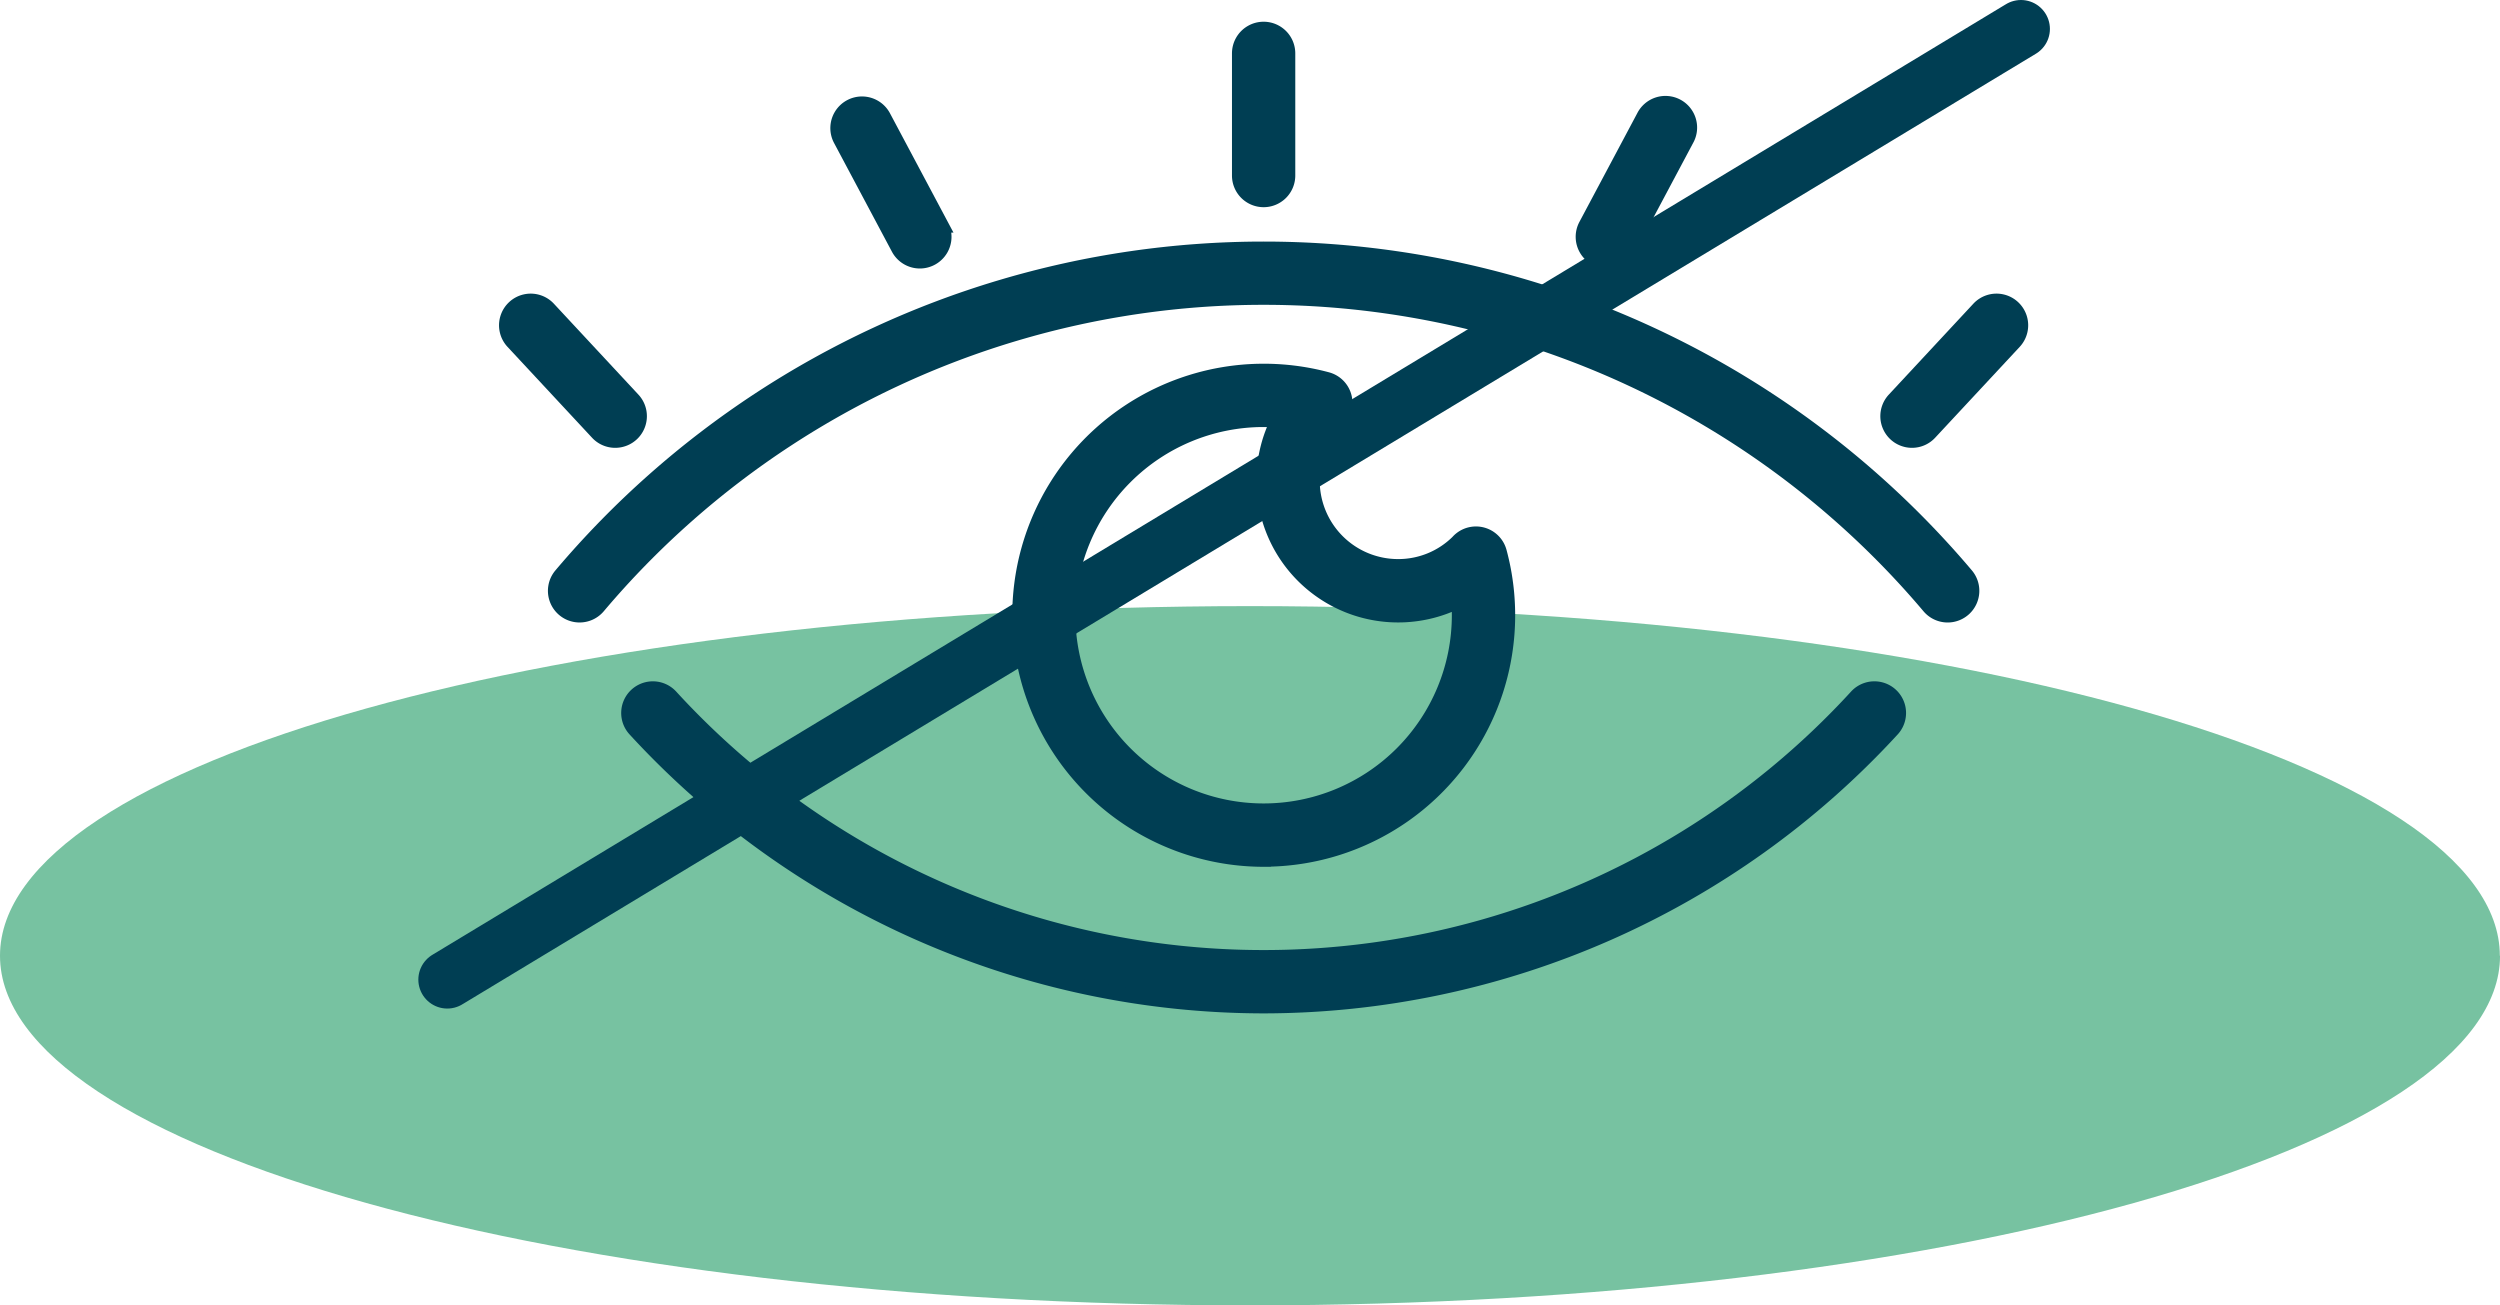 <svg xmlns="http://www.w3.org/2000/svg" width="86.406" height="45.117" viewBox="0 0 86.406 45.117">
    <defs>
        <clipPath id="5j4jnu7gna">
            <path data-name="Rectangle 148388" style="fill:none" d="M0 0h86.406v45.117H0z"/>
        </clipPath>
    </defs>
    <g data-name="Group 80847" style="clip-path:url(#5j4jnu7gna)">
        <path data-name="Path 89723" d="M86.407 33.033c0 6.674-19.344 12.084-43.2 12.084S0 39.707 0 33.033s19.342-12.084 43.2-12.084 43.2 5.41 43.2 12.084" style="fill:#77c2a1"/>
        <path data-name="Path 89724" d="M67.317 21.265a.843.843 0 0 1-.646-.3 30.1 30.1 0 0 0-45.994 0 .844.844 0 1 1-1.29-1.089 31.793 31.793 0 0 1 48.575 0 .845.845 0 0 1-.645 1.389" style="fill:#003e53"/>
        <path data-name="Path 89725" d="M67.317 21.265a.843.843 0 0 1-.646-.3 30.1 30.1 0 0 0-45.994 0 .844.844 0 1 1-1.29-1.089 31.793 31.793 0 0 1 48.575 0 .845.845 0 0 1-.645 1.389z" style="stroke-miterlimit:10;stroke-width:.5px;stroke:#003e53;fill:none"/>
        <path data-name="Path 89726" d="M43.674 34.775a29.548 29.548 0 0 1-21.732-9.562.844.844 0 0 1 1.245-1.141 27.788 27.788 0 0 0 40.974 0 .844.844 0 0 1 1.245 1.141 29.548 29.548 0 0 1-21.732 9.562" style="fill:#003e53"/>
        <path data-name="Path 89727" d="M43.674 34.775a29.548 29.548 0 0 1-21.732-9.562.844.844 0 0 1 1.245-1.141 27.788 27.788 0 0 0 40.974 0 .844.844 0 0 1 1.245 1.141 29.548 29.548 0 0 1-21.732 9.562z" style="stroke-miterlimit:10;stroke-width:.5px;stroke:#003e53;fill:none"/>
        <path data-name="Path 89728" d="M43.674 29.709a8.444 8.444 0 1 1 2.193-16.6.844.844 0 0 1 .309 1.476 2.918 2.918 0 0 0-.813 2.033 2.958 2.958 0 0 0 2.955 2.955 2.917 2.917 0 0 0 2.062-.841.843.843 0 0 1 1.447.337 8.44 8.44 0 0 1-8.153 10.637m0-15.2a6.755 6.755 0 1 0 6.755 6.755c0-.165-.006-.33-.019-.495a4.649 4.649 0 0 1-6.241-6.241 6.299 6.299 0 0 0-.495-.019" style="fill:#003e53"/>
        <path data-name="Path 89729" d="M43.674 29.709a8.444 8.444 0 1 1 2.193-16.6.844.844 0 0 1 .309 1.476 2.918 2.918 0 0 0-.813 2.033 2.958 2.958 0 0 0 2.955 2.955 2.917 2.917 0 0 0 2.062-.841.843.843 0 0 1 1.447.337 8.44 8.44 0 0 1-8.153 10.637zm0-15.2a6.755 6.755 0 1 0 6.755 6.755c0-.165-.006-.33-.019-.495a4.649 4.649 0 0 1-6.241-6.241 6.905 6.905 0 0 0-.495-.018z" style="stroke-miterlimit:10;stroke-width:.5px;stroke:#003e53;fill:none"/>
        <path data-name="Path 89730" d="M43.674 6.911a.844.844 0 0 1-.844-.844V1.845a.844.844 0 1 1 1.688 0v4.222a.844.844 0 0 1-.844.844" style="fill:#003e53"/>
        <path data-name="Path 89731" d="M43.674 6.911a.844.844 0 0 1-.844-.844V1.845a.844.844 0 1 1 1.688 0v4.222a.844.844 0 0 1-.844.844z" style="stroke-miterlimit:10;stroke-width:.5px;stroke:#003e53;fill:none"/>
        <path data-name="Path 89732" d="M66.083 15.228a.844.844 0 0 1-.618-1.419l2.921-3.141a.844.844 0 1 1 1.237 1.15L66.7 14.959a.84.84 0 0 1-.618.269" style="fill:#003e53"/>
        <path data-name="Path 89733" d="M66.083 15.228a.844.844 0 0 1-.618-1.419l2.921-3.141a.844.844 0 1 1 1.237 1.15L66.7 14.959a.84.84 0 0 1-.617.269z" style="stroke-miterlimit:10;stroke-width:.5px;stroke:#003e53;fill:none"/>
        <path data-name="Path 89734" d="M21.264 15.228a.84.84 0 0 1-.618-.269l-2.922-3.141a.844.844 0 1 1 1.237-1.15l2.921 3.141a.844.844 0 0 1-.618 1.419" style="fill:#003e53"/>
        <path data-name="Path 89735" d="M21.264 15.228a.84.84 0 0 1-.618-.269l-2.922-3.141a.844.844 0 1 1 1.237-1.15l2.921 3.141a.844.844 0 0 1-.618 1.419z" style="stroke-miterlimit:10;stroke-width:.5px;stroke:#003e53;fill:none"/>
        <path data-name="Path 89736" d="M55.554 9.03a.845.845 0 0 1-.746-1.241l2-3.758a.844.844 0 1 1 1.489.794l-2 3.757a.843.843 0 0 1-.745.448" style="fill:#003e53"/>
        <path data-name="Path 89737" d="M55.554 9.03a.845.845 0 0 1-.746-1.241l2-3.758a.844.844 0 1 1 1.489.794l-2 3.757a.843.843 0 0 1-.743.448z" style="stroke-miterlimit:10;stroke-width:.5px;stroke:#003e53;fill:none"/>
        <path data-name="Path 89738" d="M31.794 9.03a.843.843 0 0 1-.746-.448l-2-3.757a.844.844 0 1 1 1.49-.794l2 3.758a.845.845 0 0 1-.745 1.241" style="fill:#003e53"/>
        <path data-name="Path 89739" d="M31.794 9.03a.843.843 0 0 1-.746-.448l-2-3.757a.844.844 0 1 1 1.49-.794l2 3.758a.845.845 0 0 1-.745 1.241z" style="stroke-miterlimit:10;stroke-width:.5px;stroke:#003e53;fill:none"/>
        <path data-name="Line 241" transform="translate(15.459 1)" style="stroke-linecap:round;stroke-linejoin:round;stroke-width:2px;stroke:#003e53;fill:none" d="M54.391 0 0 32.858"/>
    </g>
</svg>
